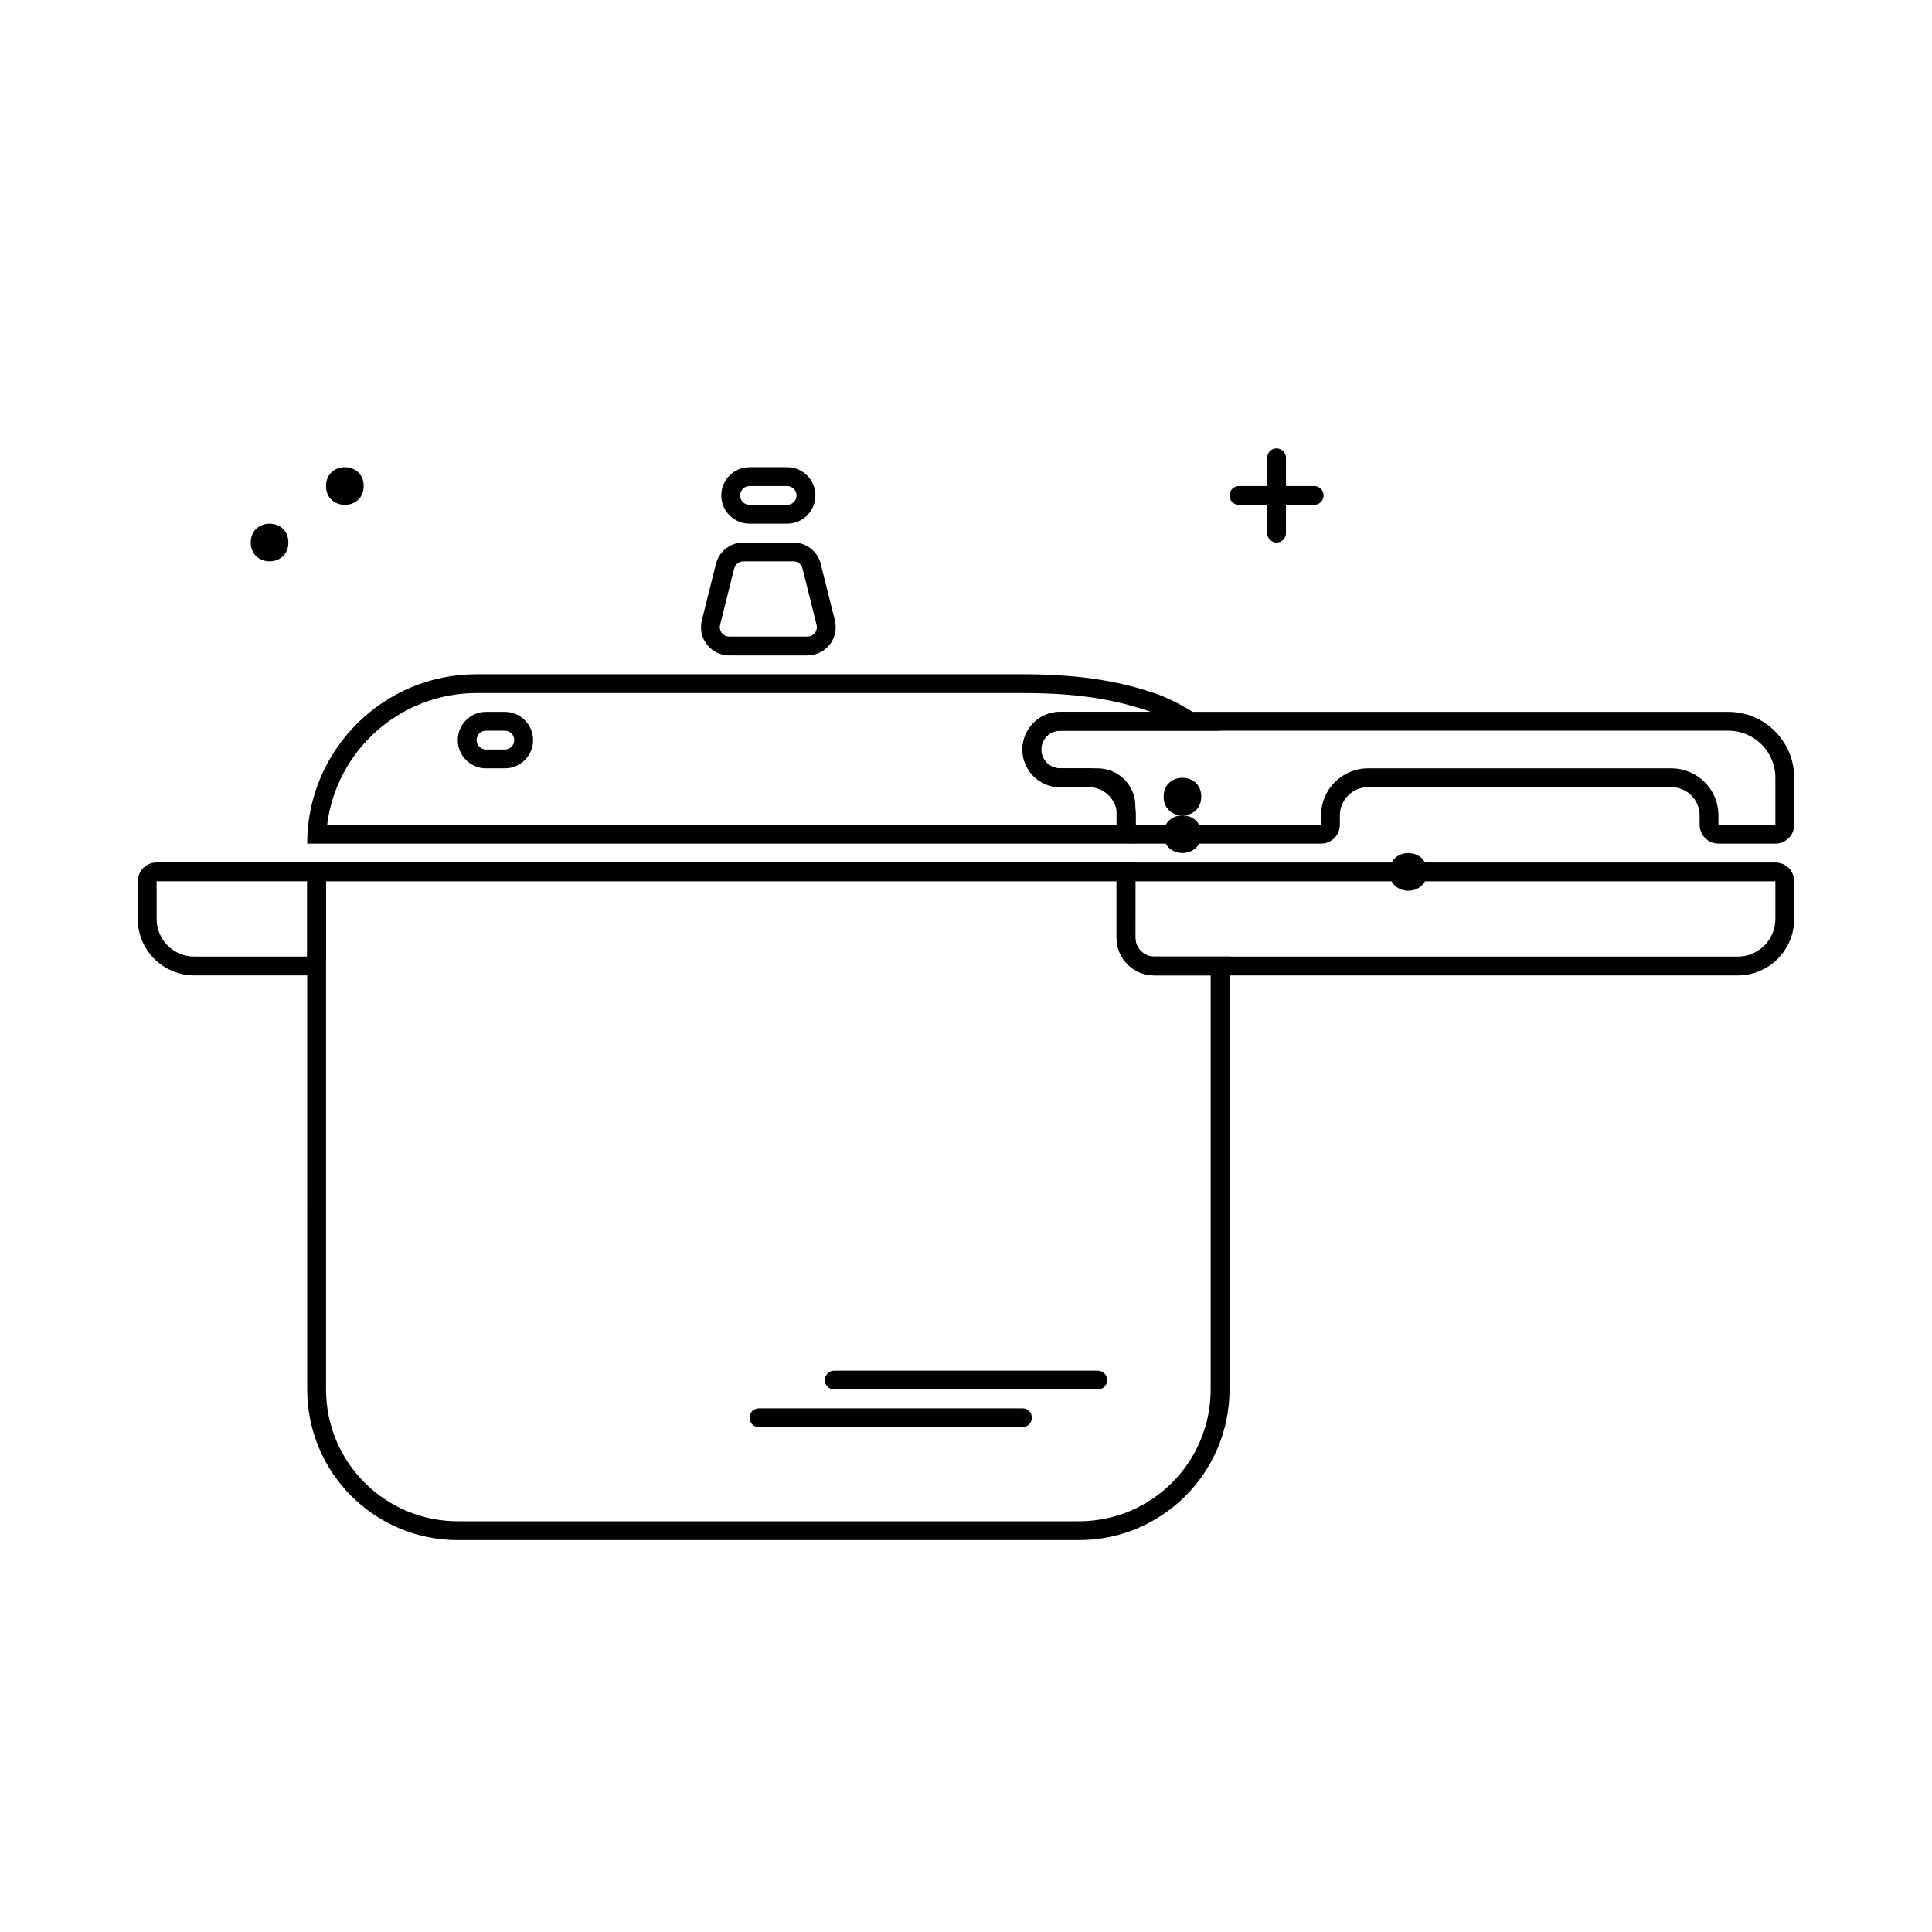<?xml version="1.0" encoding="UTF-8"?>
<!-- Uploaded to: SVG Repo, www.svgrepo.com, Generator: SVG Repo Mixer Tools -->
<svg fill="#000000" width="800px" height="800px" version="1.1" viewBox="144 144 512 512" xmlns="http://www.w3.org/2000/svg">
 <g>
  <path d="m230.4 377.55v134.68c0 19.285 15.633 34.918 34.918 34.918h164.61c19.281 0 34.914-15.633 34.914-34.918v-109.74h-14.965c-5.508 0-9.977-4.465-9.977-9.977v-14.965zm-4.988-4.988h219.48v19.953c0 2.754 2.234 4.988 4.988 4.988h19.953v114.73c0 22.039-17.863 39.906-39.902 39.906h-164.61c-22.039 0-39.906-17.867-39.906-39.906z"/>
  <path d="m270.3 327.67h144.66c14.418 0 23.863 1.574 33.34 4.734 0.238 0.078 0.484 0.164 0.73 0.254h-24.094c-5.512 0-9.977 4.469-9.977 9.977 0 5.512 4.465 9.977 9.977 9.977h9.973c2.758 0 4.988 2.234 4.988 4.988v4.988h-209.2c2.457-19.684 19.246-34.918 39.598-34.918zm-44.895 39.906h219.48v-9.977c0-5.508-4.465-9.977-9.977-9.977h-9.973c-2.758 0-4.988-2.231-4.988-4.988 0-2.754 2.231-4.988 4.988-4.988h42.398c-6.652-4.988-12.473-8.312-17.461-9.977-7.481-2.492-17.457-4.988-34.914-4.988h-144.66c-24.793 0-44.895 20.102-44.895 44.895z"/>
  <path d="m342.63 272.8c-1.375 0-2.492 1.113-2.492 2.492 0 1.379 1.117 2.496 2.492 2.496h9.977c1.379 0 2.496-1.117 2.496-2.496 0-1.379-1.117-2.492-2.496-2.492zm0-4.988h9.977c4.133 0 7.484 3.348 7.484 7.481 0 4.133-3.352 7.484-7.484 7.484h-9.977c-4.133 0-7.481-3.352-7.481-7.484 0-4.133 3.348-7.481 7.481-7.481z"/>
  <path d="m272.8 337.64c-1.379 0-2.496 1.117-2.496 2.496 0 1.375 1.117 2.492 2.496 2.492h4.988c1.375 0 2.492-1.117 2.492-2.492 0-1.379-1.117-2.496-2.492-2.496zm0-4.988h4.988c4.129 0 7.481 3.352 7.481 7.484s-3.352 7.481-7.481 7.481h-4.988c-4.133 0-7.484-3.348-7.484-7.481s3.352-7.484 7.484-7.484z"/>
  <path d="m340.99 292.75c-1.145 0-2.141 0.781-2.418 1.891l-3.742 14.965c-0.047 0.199-0.074 0.402-0.074 0.605 0 1.379 1.117 2.492 2.496 2.492h20.738c0.203 0 0.406-0.023 0.605-0.074 1.336-0.332 2.148-1.688 1.812-3.023l-3.738-14.965c-0.277-1.109-1.277-1.891-2.422-1.891zm0-4.984h13.258c3.434 0 6.426 2.336 7.258 5.664l3.742 14.965c1.004 4.012-1.434 8.074-5.441 9.074-0.594 0.148-1.203 0.223-1.816 0.223h-20.738c-4.133 0-7.484-3.348-7.484-7.481 0-0.613 0.074-1.223 0.223-1.816l3.742-14.965c0.832-3.328 3.824-5.664 7.258-5.664z"/>
  <path d="m444.89 392.52c0 2.754 2.234 4.988 4.988 4.988h154.64c5.508 0 9.977-4.465 9.977-9.977v-9.977h-169.6zm-4.988-19.953h174.59c2.754 0 4.988 2.234 4.988 4.988v9.977c0 8.266-6.699 14.965-14.965 14.965h-154.64c-5.508 0-9.977-4.465-9.977-9.977z"/>
  <path d="m225.41 397.5h-29.93c-5.508 0-9.977-4.465-9.977-9.977v-9.977h39.906zm4.988-24.941h-44.895c-2.754 0-4.988 2.234-4.988 4.988v9.977c0 8.266 6.703 14.965 14.965 14.965h29.93c2.754 0 4.988-2.234 4.988-4.988z"/>
  <path d="m424.94 337.64c-2.758 0-4.988 2.234-4.988 4.988 0 2.758 2.231 4.988 4.988 4.988h7.602c6.891 0 12.473 5.586 12.473 12.473v2.492h49.078v-2.492c0-6.887 5.582-12.473 12.469-12.473h80.371c6.887 0 12.473 5.586 12.473 12.473v2.492h15.086v-12.469c0-6.887-5.582-12.473-12.473-12.473zm177.08-4.988c9.645 0 17.461 7.816 17.461 17.461v12.469c0 2.758-2.234 4.988-4.988 4.988h-15.086c-2.758 0-4.988-2.231-4.988-4.988v-2.492c0-4.133-3.352-7.484-7.484-7.484h-80.371c-4.129 0-7.481 3.352-7.481 7.484v2.492c0 2.758-2.234 4.988-4.988 4.988h-49.078c-2.754 0-4.988-2.231-4.988-4.988v-2.492c0-4.133-3.352-7.484-7.484-7.484h-7.602c-5.512 0-9.977-4.465-9.977-9.977 0-5.508 4.465-9.977 9.977-9.977z"/>
  <path d="m345.13 522.21c-1.379 0-2.496-1.117-2.496-2.496 0-1.375 1.117-2.492 2.496-2.492h69.836c1.375 0 2.492 1.117 2.492 2.492 0 1.379-1.117 2.496-2.492 2.496z"/>
  <path d="m365.08 512.23c-1.379 0-2.496-1.117-2.496-2.496 0-1.375 1.117-2.492 2.496-2.492h69.832c1.379 0 2.496 1.117 2.496 2.492 0 1.379-1.117 2.496-2.496 2.496z"/>
  <path d="m479.81 265.32c0-1.379 1.117-2.492 2.496-2.492 1.375 0 2.492 1.113 2.492 2.492v19.953c0 1.379-1.117 2.496-2.492 2.496-1.379 0-2.496-1.117-2.496-2.496z"/>
  <path d="m472.33 277.79c-1.379 0-2.496-1.117-2.496-2.496 0-1.379 1.117-2.492 2.496-2.492h19.953c1.375 0 2.492 1.113 2.492 2.492 0 1.379-1.117 2.496-2.492 2.496z"/>
  <path d="m462.35 355.11c0 6.648-9.977 6.648-9.977 0 0-6.652 9.977-6.652 9.977 0" fill-rule="evenodd"/>
  <path d="m462.35 365.08c0 6.648-9.977 6.648-9.977 0 0-6.652 9.977-6.652 9.977 0" fill-rule="evenodd"/>
  <path d="m522.21 375.06c0 6.648-9.977 6.648-9.977 0 0-6.652 9.977-6.652 9.977 0" fill-rule="evenodd"/>
  <path d="m220.42 287.77c0 6.648-9.977 6.648-9.977 0 0-6.652 9.977-6.652 9.977 0" fill-rule="evenodd"/>
  <path d="m240.38 272.8c0 6.648-9.977 6.648-9.977 0 0-6.652 9.977-6.652 9.977 0" fill-rule="evenodd"/>
 </g>
</svg>